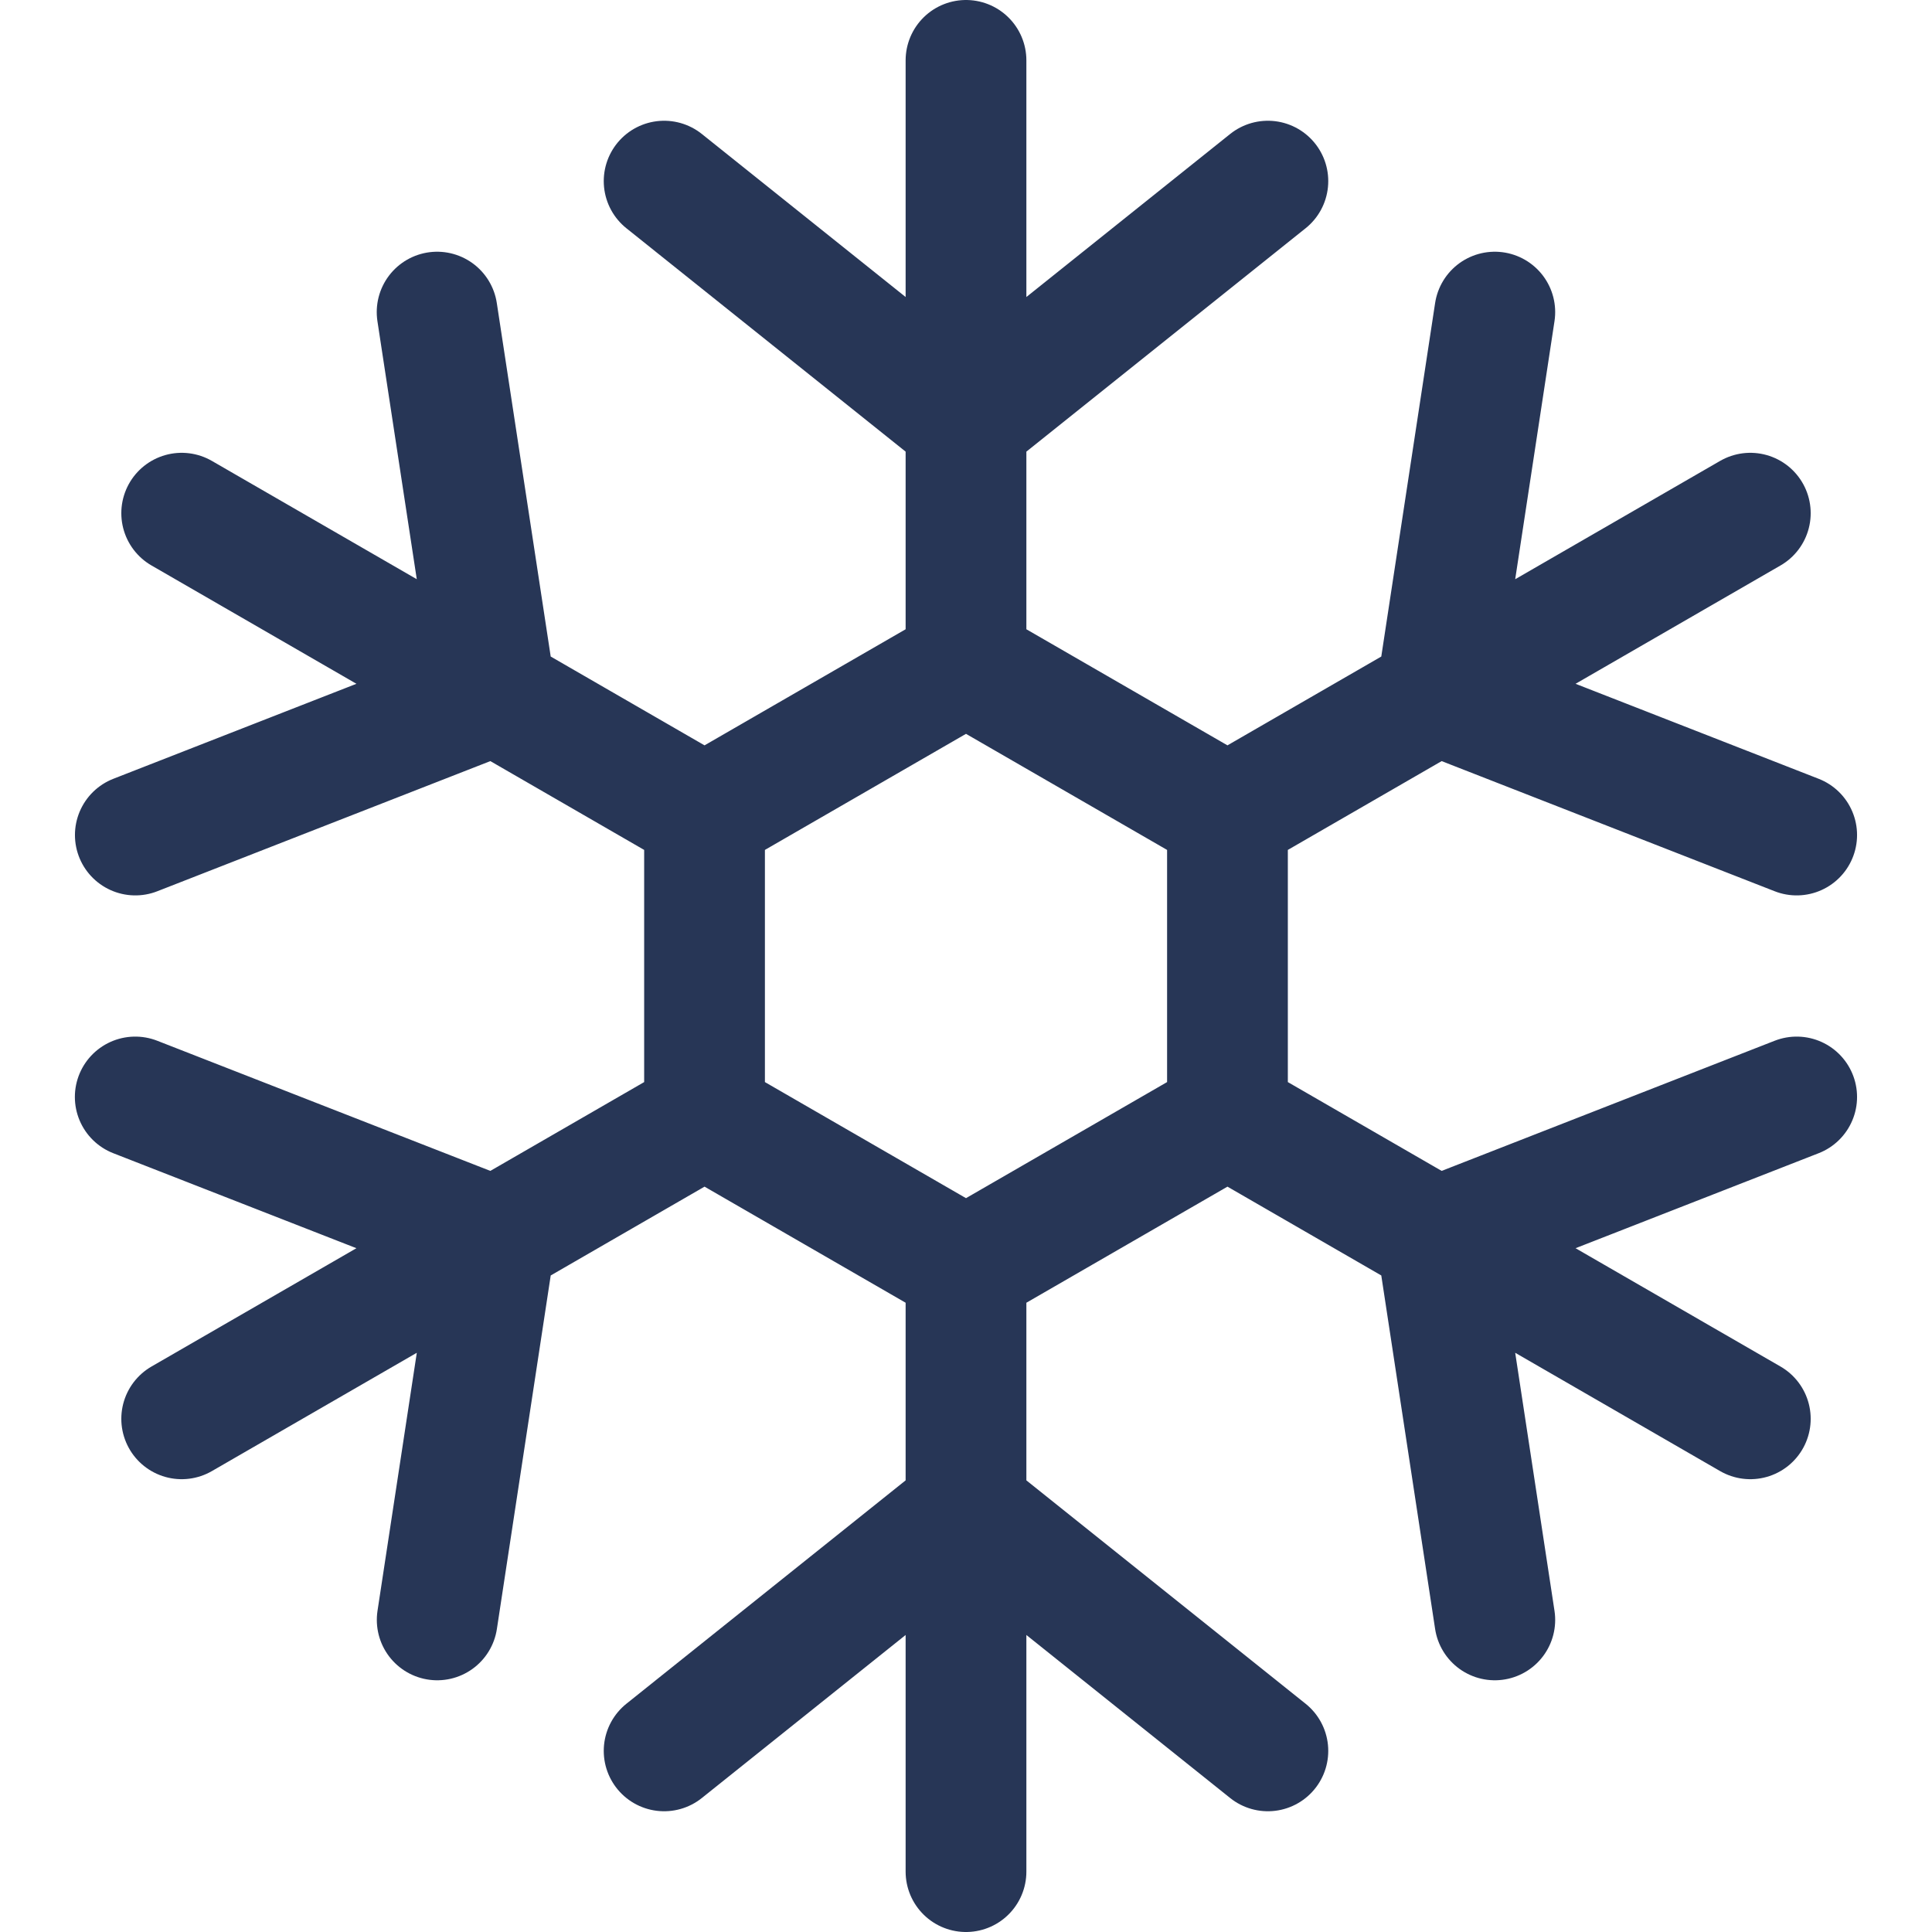 <svg width="24" height="24" fill="none" xmlns="http://www.w3.org/2000/svg"><path d="M12 .75v7.5M15.75 2.25l-3.75 3-3.75-3M2.257 6.375l6.495 3.75M5.43 3.877l.724 4.748-4.473 1.748M2.257 17.625l6.495-3.75M1.68 13.627l4.474 1.748-.723 4.748M12 23.25v-7.5M8.25 21.75l3.75-3 3.75 3M21.743 17.625l-6.495-3.75M18.569 20.123l-.723-4.748 4.473-1.748M21.743 6.375l-6.495 3.75M22.319 10.373l-4.473-1.748.723-4.748M12 8.25l-3.248 1.875v3.75L12 15.75l3.248-1.875v-3.75L12 8.25Z" stroke="#273656" stroke-width="1.5" stroke-linecap="round" stroke-linejoin="round"/></svg>